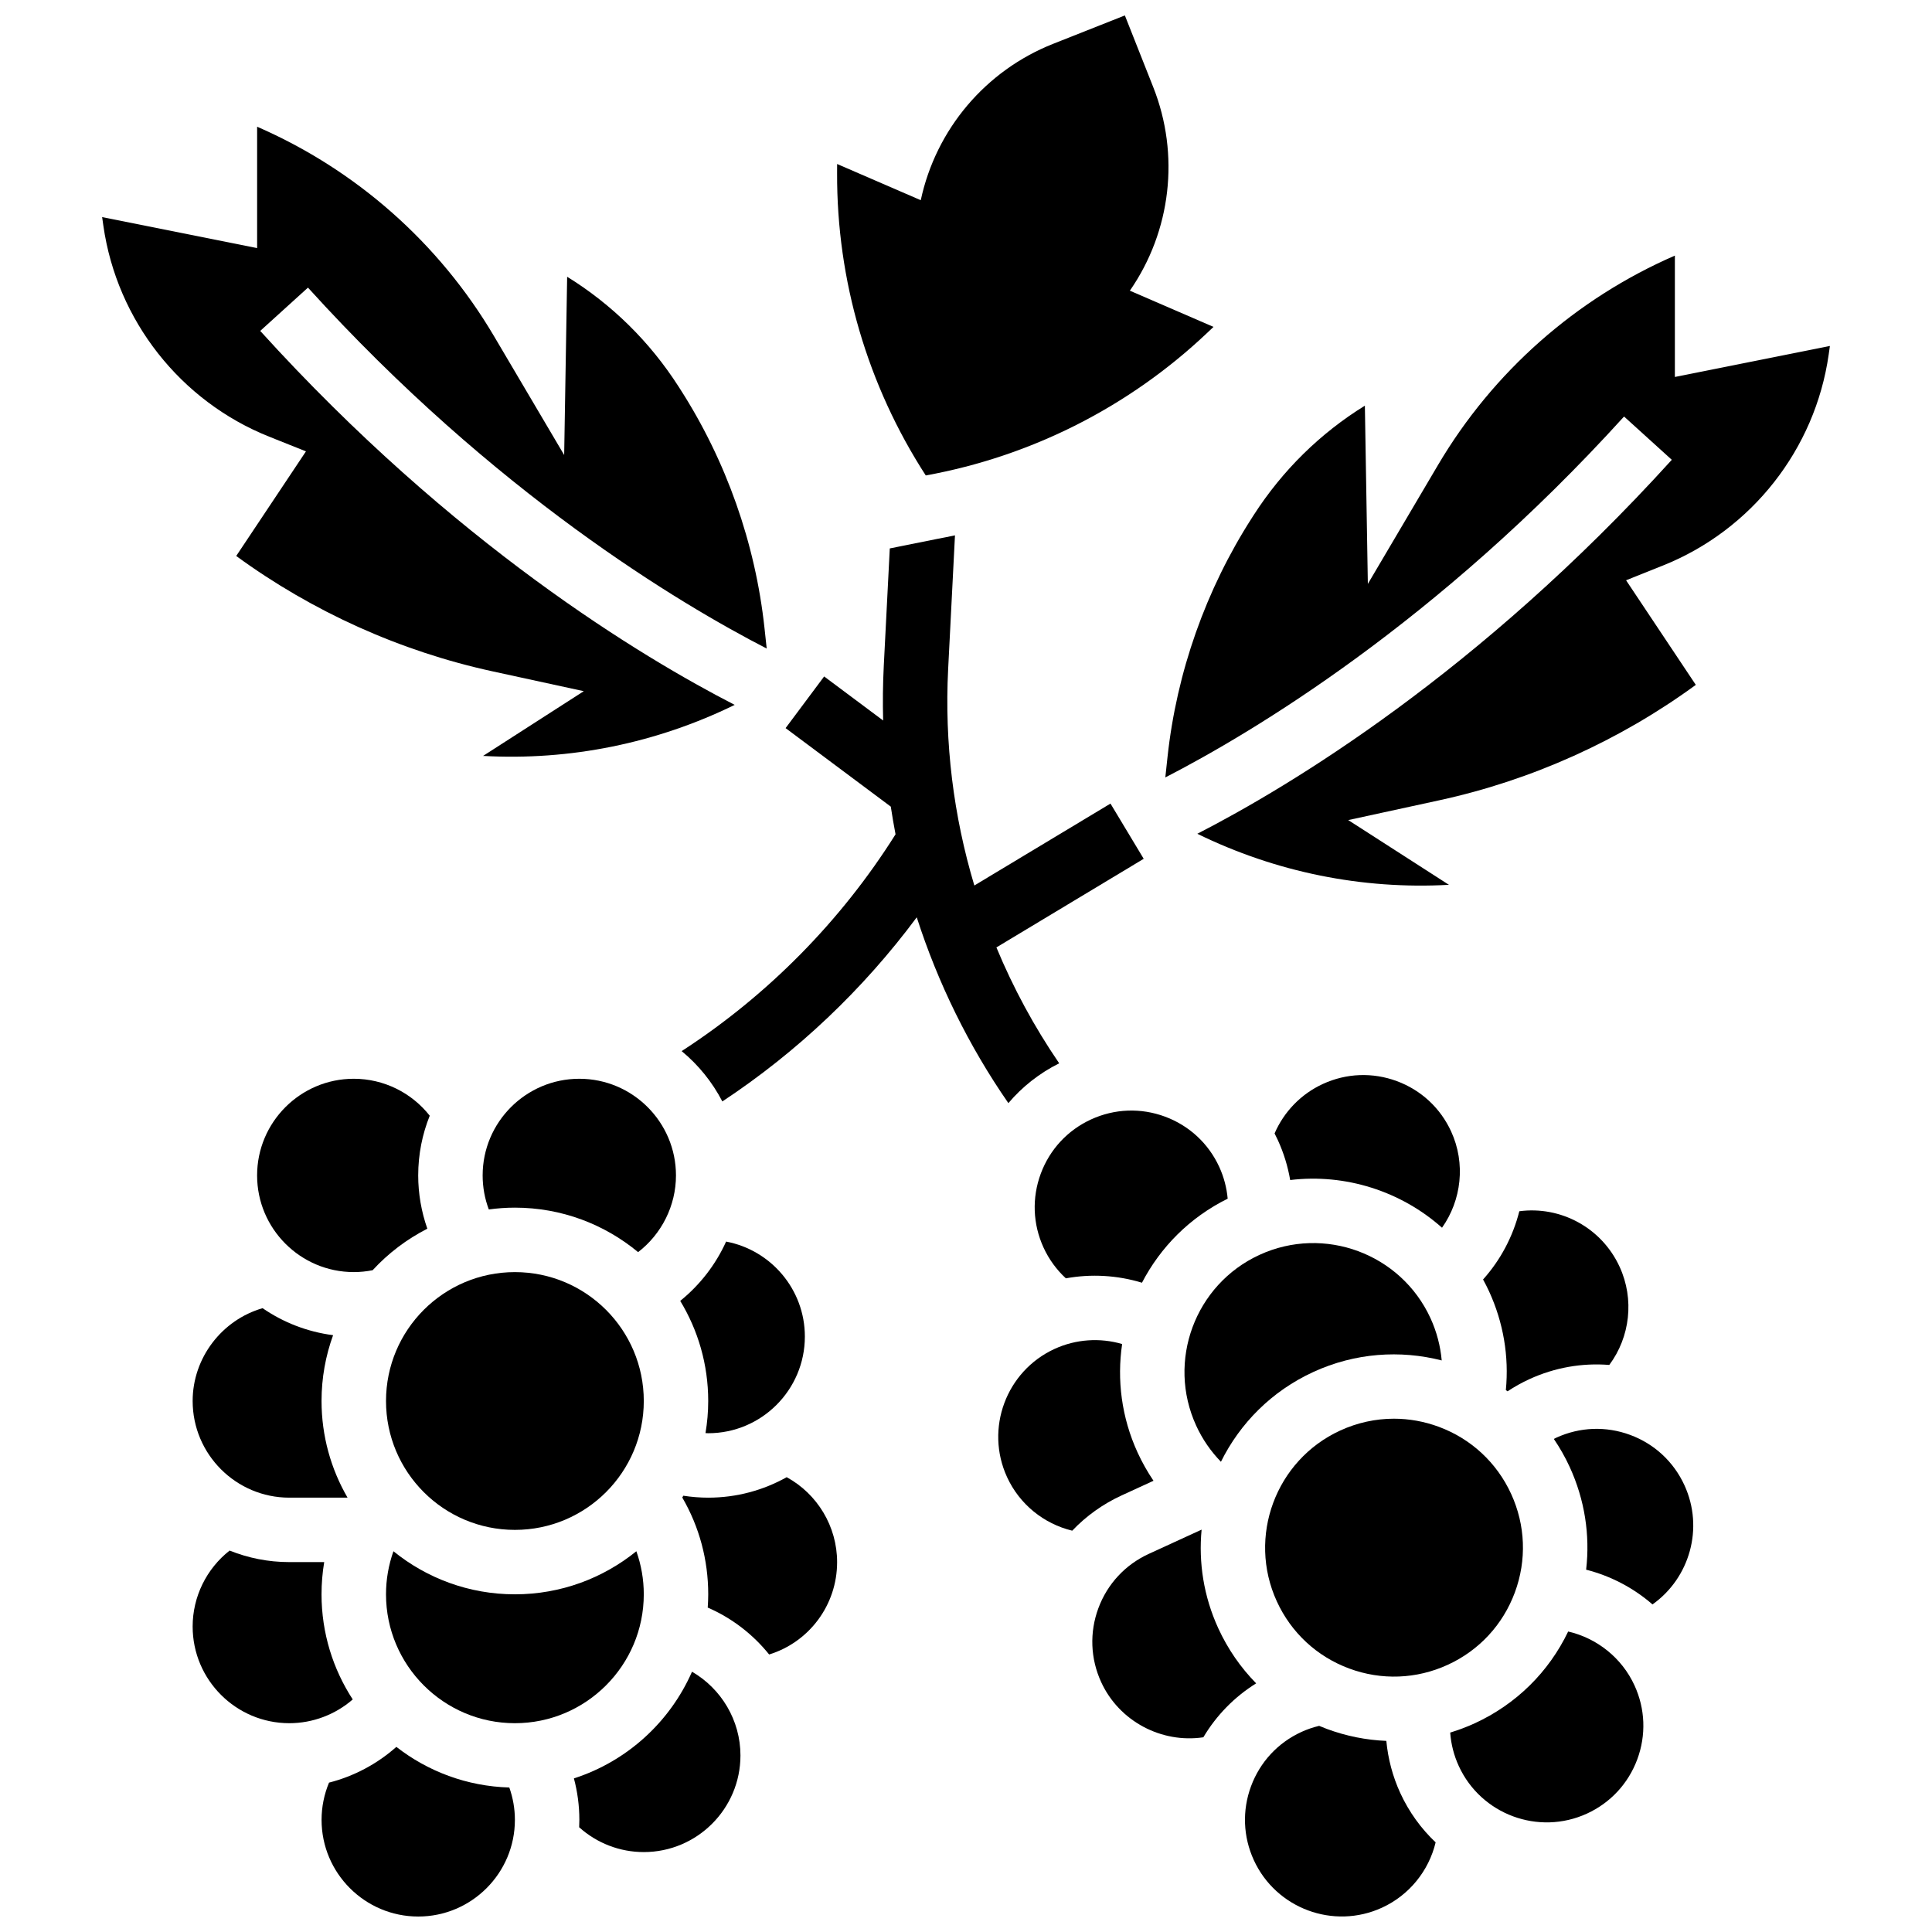<?xml version="1.0" encoding="UTF-8"?>
<!-- Uploaded to: SVG Repo, www.svgrepo.com, Generator: SVG Repo Mixer Tools -->
<svg width="800px" height="800px" version="1.1" viewBox="144 144 512 512" xmlns="http://www.w3.org/2000/svg">
 <defs>
  <clipPath id="c">
   <path d="m365 148.09h101v122.91h-101z"/>
  </clipPath>
  <clipPath id="b">
   <path d="m229 606h52v45.902h-52z"/>
  </clipPath>
  <clipPath id="a">
   <path d="m473 601h52v50.902h-52z"/>
  </clipPath>
 </defs>
 <g clip-path="url(#c)">
  <path d="m389.34 270c27.957-5.074 53.832-18.172 74.477-37.691l1.773-1.68-22.164-9.594c10.953-15.812 13.281-36.051 6.199-53.934l-7.523-19.012-19.012 7.527c-17.883 7.078-31.047 22.629-35.078 41.438l-22.164-9.594-0.008 2.441c-0.102 28.414 8.062 56.242 23.5 80.098z"/>
 </g>
 <path d="m411.23 436.34c3.684-4.356 8.238-7.938 13.465-10.555-6.617-9.676-12.18-19.977-16.637-30.711l39.035-23.484-8.805-14.633-36.078 21.707c-5.531-18.457-7.938-37.852-6.941-57.34l1.809-35.453c-1.559 0.328-3.117 0.652-4.691 0.938l-12.586 2.531-1.59 31.109c-0.246 4.84-0.297 9.672-0.168 14.492l-15.637-11.672-10.215 13.688 27.879 20.809c0.371 2.453 0.789 4.898 1.258 7.336-14.453 22.98-33.906 42.699-56.68 57.453 4.434 3.656 8.109 8.195 10.781 13.34 19.852-13.117 37.34-29.707 51.52-48.801 5.606 17.43 13.754 34.047 24.281 49.246z"/>
 <path d="m352.48 535.47c-6.156 3.449-13.246 5.426-20.793 5.426-2.223 0-4.422-0.18-6.598-0.516-0.09 0.16-0.184 0.32-0.277 0.484 4.512 7.766 6.875 16.523 6.875 25.652 0 1.18-0.055 2.348-0.133 3.508 6.422 2.785 11.984 7.094 16.277 12.43 10.543-3.25 18.012-13.051 18.012-24.477 0-9.457-5.234-18.07-13.363-22.508z"/>
 <path d="m323.14 455.5c0-14.125-11.492-25.617-25.617-25.617s-25.617 11.492-25.617 25.617c0 3.109 0.559 6.156 1.633 9.016 2.262-0.305 4.562-0.477 6.906-0.477 12.402 0 23.785 4.43 32.66 11.789 6.227-4.793 10.035-12.301 10.035-20.328z"/>
 <path d="m327.39 587.02c-5.863 13.367-17.27 23.766-31.297 28.273 0.949 3.566 1.441 7.262 1.441 10.988 0 0.656-0.02 1.309-0.051 1.961 4.68 4.211 10.754 6.578 17.129 6.578 14.125 0 25.617-11.492 25.617-25.617-0.004-9.32-5.102-17.699-12.84-22.184z"/>
 <g clip-path="url(#b)">
  <path d="m249.04 606.94c-5.109 4.535-11.238 7.789-17.844 9.473-1.297 3.109-1.977 6.465-1.977 9.871 0 14.125 11.492 25.617 25.617 25.617s25.617-11.492 25.617-25.617c0-2.938-0.508-5.84-1.48-8.578-11.258-0.32-21.613-4.285-29.934-10.766z"/>
 </g>
 <path d="m314.61 515.28c0 18.863-15.293 34.156-34.156 34.156s-34.156-15.293-34.156-34.156c0-18.863 15.293-34.156 34.156-34.156s34.156 15.293 34.156 34.156"/>
 <path d="m314.61 566.51c0-3.949-0.68-7.789-1.969-11.414-8.801 7.129-20 11.414-32.188 11.414s-23.387-4.285-32.188-11.414c-1.285 3.625-1.969 7.465-1.969 11.414 0 18.836 15.324 34.156 34.156 34.156 18.836 0 34.156-15.32 34.156-34.156z"/>
 <path d="m331.68 523.82c14.125 0 25.617-11.492 25.617-25.617 0-12.504-9.008-22.938-20.871-25.172-2.754 6.09-6.922 11.484-12.16 15.719 4.703 7.742 7.418 16.824 7.418 26.527 0 2.898-0.254 5.738-0.719 8.508 0.238 0.012 0.477 0.035 0.715 0.035z"/>
 <path d="m229.21 566.51c0-2.891 0.242-5.742 0.707-8.539h-9.246c-5.59 0-10.926-1.09-15.824-3.055-6.117 4.816-9.793 12.211-9.793 20.133 0 14.125 11.492 25.617 25.617 25.617 6.227 0 12.191-2.285 16.809-6.297-5.223-8.023-8.27-17.59-8.27-27.859z"/>
 <path d="m213.59 490.68c-10.762 3.109-18.535 13.137-18.535 24.598 0 14.125 11.492 25.617 25.617 25.617h15.395c0.008-0.012 0.016-0.023 0.02-0.031-4.363-7.535-6.875-16.27-6.875-25.586 0-6.121 1.082-11.996 3.062-17.441-6.871-0.887-13.234-3.402-18.684-7.156z"/>
 <path d="m242.75 480.62c4.117-4.477 9.027-8.211 14.496-11.004-1.578-4.508-2.418-9.266-2.418-14.117 0-5.59 1.09-10.926 3.055-15.824-4.816-6.117-12.207-9.793-20.133-9.793-14.125 0-25.617 11.492-25.617 25.617s11.492 25.617 25.617 25.617c1.691 0.004 3.363-0.172 5-0.496z"/>
 <path d="m461.01 521.83c1.648 3.59 3.867 6.793 6.551 9.555 5.027-10.152 13.418-18.719 24.492-23.801 11.074-5.086 23.039-5.863 34.016-3.055-0.344-3.832-1.328-7.606-2.973-11.195-7.856-17.117-28.176-24.652-45.293-16.793-17.117 7.852-24.652 28.172-16.793 45.289z"/>
 <path d="m526.15 469.36c5.164-7.301 6.301-17.047 2.414-25.516-2.856-6.219-7.961-10.953-14.375-13.332-6.414-2.379-13.375-2.117-19.594 0.738-5.793 2.66-10.324 7.348-12.82 13.125 0.297 0.578 0.586 1.164 0.863 1.762 1.555 3.387 2.648 6.949 3.273 10.586 14.629-1.758 29.332 2.938 40.238 12.637z"/>
 <path d="m452.74 439.92c-6.418-2.379-13.375-2.117-19.594 0.738-6.219 2.856-10.953 7.961-13.332 14.375-2.379 6.418-2.117 13.375 0.738 19.594 1.422 3.098 3.438 5.863 5.914 8.145 6.711-1.223 13.633-0.824 20.168 1.164 4.859-9.359 12.617-17.285 22.715-22.273-0.262-2.894-1.008-5.742-2.234-8.414-2.852-6.215-7.961-10.949-14.375-13.328z"/>
 <path d="m449.69 536.42c-1.59-2.348-3-4.84-4.207-7.465-4.285-9.332-5.504-19.297-4.106-28.773-5.871-1.719-12.246-1.305-17.906 1.293-12.836 5.894-18.488 21.133-12.594 33.969 3.301 7.191 9.715 12.371 17.273 14.203 3.691-3.883 8.121-7.066 13.137-9.367z"/>
 <path d="m543.52 512.71c1.832-1.215 3.762-2.293 5.781-3.219 6.734-3.09 13.988-4.344 21.18-3.766 5.519-7.418 6.68-17.418 2.738-26.004-4.766-10.383-15.648-16.176-26.582-14.73-1.676 6.641-4.934 12.875-9.609 18.086 0.555 1.023 1.094 2.059 1.586 3.133 3.809 8.297 5.316 17.242 4.453 26.18 0.152 0.105 0.305 0.211 0.453 0.32z"/>
 <path d="m576.02 524.27c-6.414-2.379-13.375-2.117-19.594 0.738-0.219 0.102-0.426 0.223-0.641 0.328 1.578 2.324 2.992 4.797 4.203 7.434 3.969 8.645 5.426 18 4.352 27.211 6.519 1.664 12.551 4.824 17.586 9.207 9.852-6.977 13.688-20.219 8.469-31.582-2.852-6.223-7.957-10.957-14.375-13.336z"/>
 <path d="m559.58 576.37c-5.156 10.754-13.812 19.297-24.785 24.332-2.117 0.973-4.285 1.777-6.477 2.449 0.215 3.047 0.98 6.051 2.277 8.875 5.894 12.836 21.133 18.484 33.969 12.594 6.219-2.856 10.953-7.961 13.332-14.375 2.379-6.418 2.117-13.375-0.738-19.594-3.344-7.289-9.93-12.516-17.578-14.281z"/>
 <g clip-path="url(#a)">
  <path d="m515.08 619.15c-2.019-4.398-3.238-9.055-3.688-13.797-5.324-0.215-10.637-1.27-15.777-3.176-0.684-0.254-1.359-0.527-2.027-0.809-1.613 0.387-3.191 0.922-4.715 1.621-6.219 2.856-10.953 7.961-13.332 14.375-2.379 6.418-2.117 13.375 0.738 19.594 5.894 12.836 21.133 18.488 33.969 12.594 7.203-3.305 12.387-9.734 14.211-17.305-3.828-3.625-7.047-8.02-9.379-13.098z"/>
 </g>
 <path d="m466.86 575.52c-3.887-8.465-5.246-17.453-4.426-26.117-0.012-0.008-0.02-0.016-0.031-0.02l-13.988 6.422c-6.219 2.856-10.953 7.961-13.332 14.375-2.379 6.418-2.117 13.375 0.738 19.594 4.777 10.406 16.008 16.273 27.078 14.625 3.457-5.816 8.23-10.695 13.996-14.293-4.113-4.188-7.516-9.094-10.035-14.586z"/>
 <path d="m545.45 566.02c3.172-8.555 2.82-17.832-0.984-26.125-3.805-8.293-10.613-14.605-19.168-17.777-3.867-1.434-7.887-2.148-11.895-2.148-4.852 0-9.691 1.047-14.23 3.133-17.117 7.856-24.648 28.176-16.793 45.293 3.805 8.293 10.613 14.605 19.168 17.777s17.832 2.82 26.125-0.984c8.293-3.805 14.605-10.613 17.777-19.168z"/>
 <path d="m587.86 243.9v-32.164c-26.168 11.383-48.184 30.77-62.789 55.52l-18.578 31.484-0.789-47.234c-11.801 7.289-21.844 17.145-29.461 28.996l-0.457 0.711c-12.219 19.008-19.961 40.93-22.383 63.398l-0.582 5.418c22.879-11.781 72.023-41.008 121.57-95.648l12.652 11.473c-51.246 56.52-101.27 86.539-125.74 99.105 20.812 10.18 43.645 14.805 66.68 13.527l-26.688-17.156 24.172-5.254c24.422-5.309 47.754-15.828 67.941-30.578l-18.48-27.719 9.77-3.91c23.508-9.402 40.336-30.816 43.918-55.879l0.328-2.305z"/>
 <path d="m225.08 263.62-18.48 27.719c20.184 14.75 43.52 25.27 67.938 30.578l24.172 5.254-26.688 17.156c23.035 1.281 45.867-3.348 66.68-13.527-24.465-12.566-74.496-42.586-125.74-99.105l12.652-11.473c49.539 54.641 98.688 83.871 121.57 95.648l-0.582-5.418c-2.422-22.469-10.16-44.391-22.383-63.398l-0.457-0.711c-7.617-11.852-17.664-21.711-29.461-29l-0.789 47.238-18.582-31.48c-14.605-24.75-36.621-44.137-62.789-55.52v32.164l-41.074-8.215 0.328 2.305c3.582 25.066 20.41 46.477 43.918 55.879z"/>
</svg>